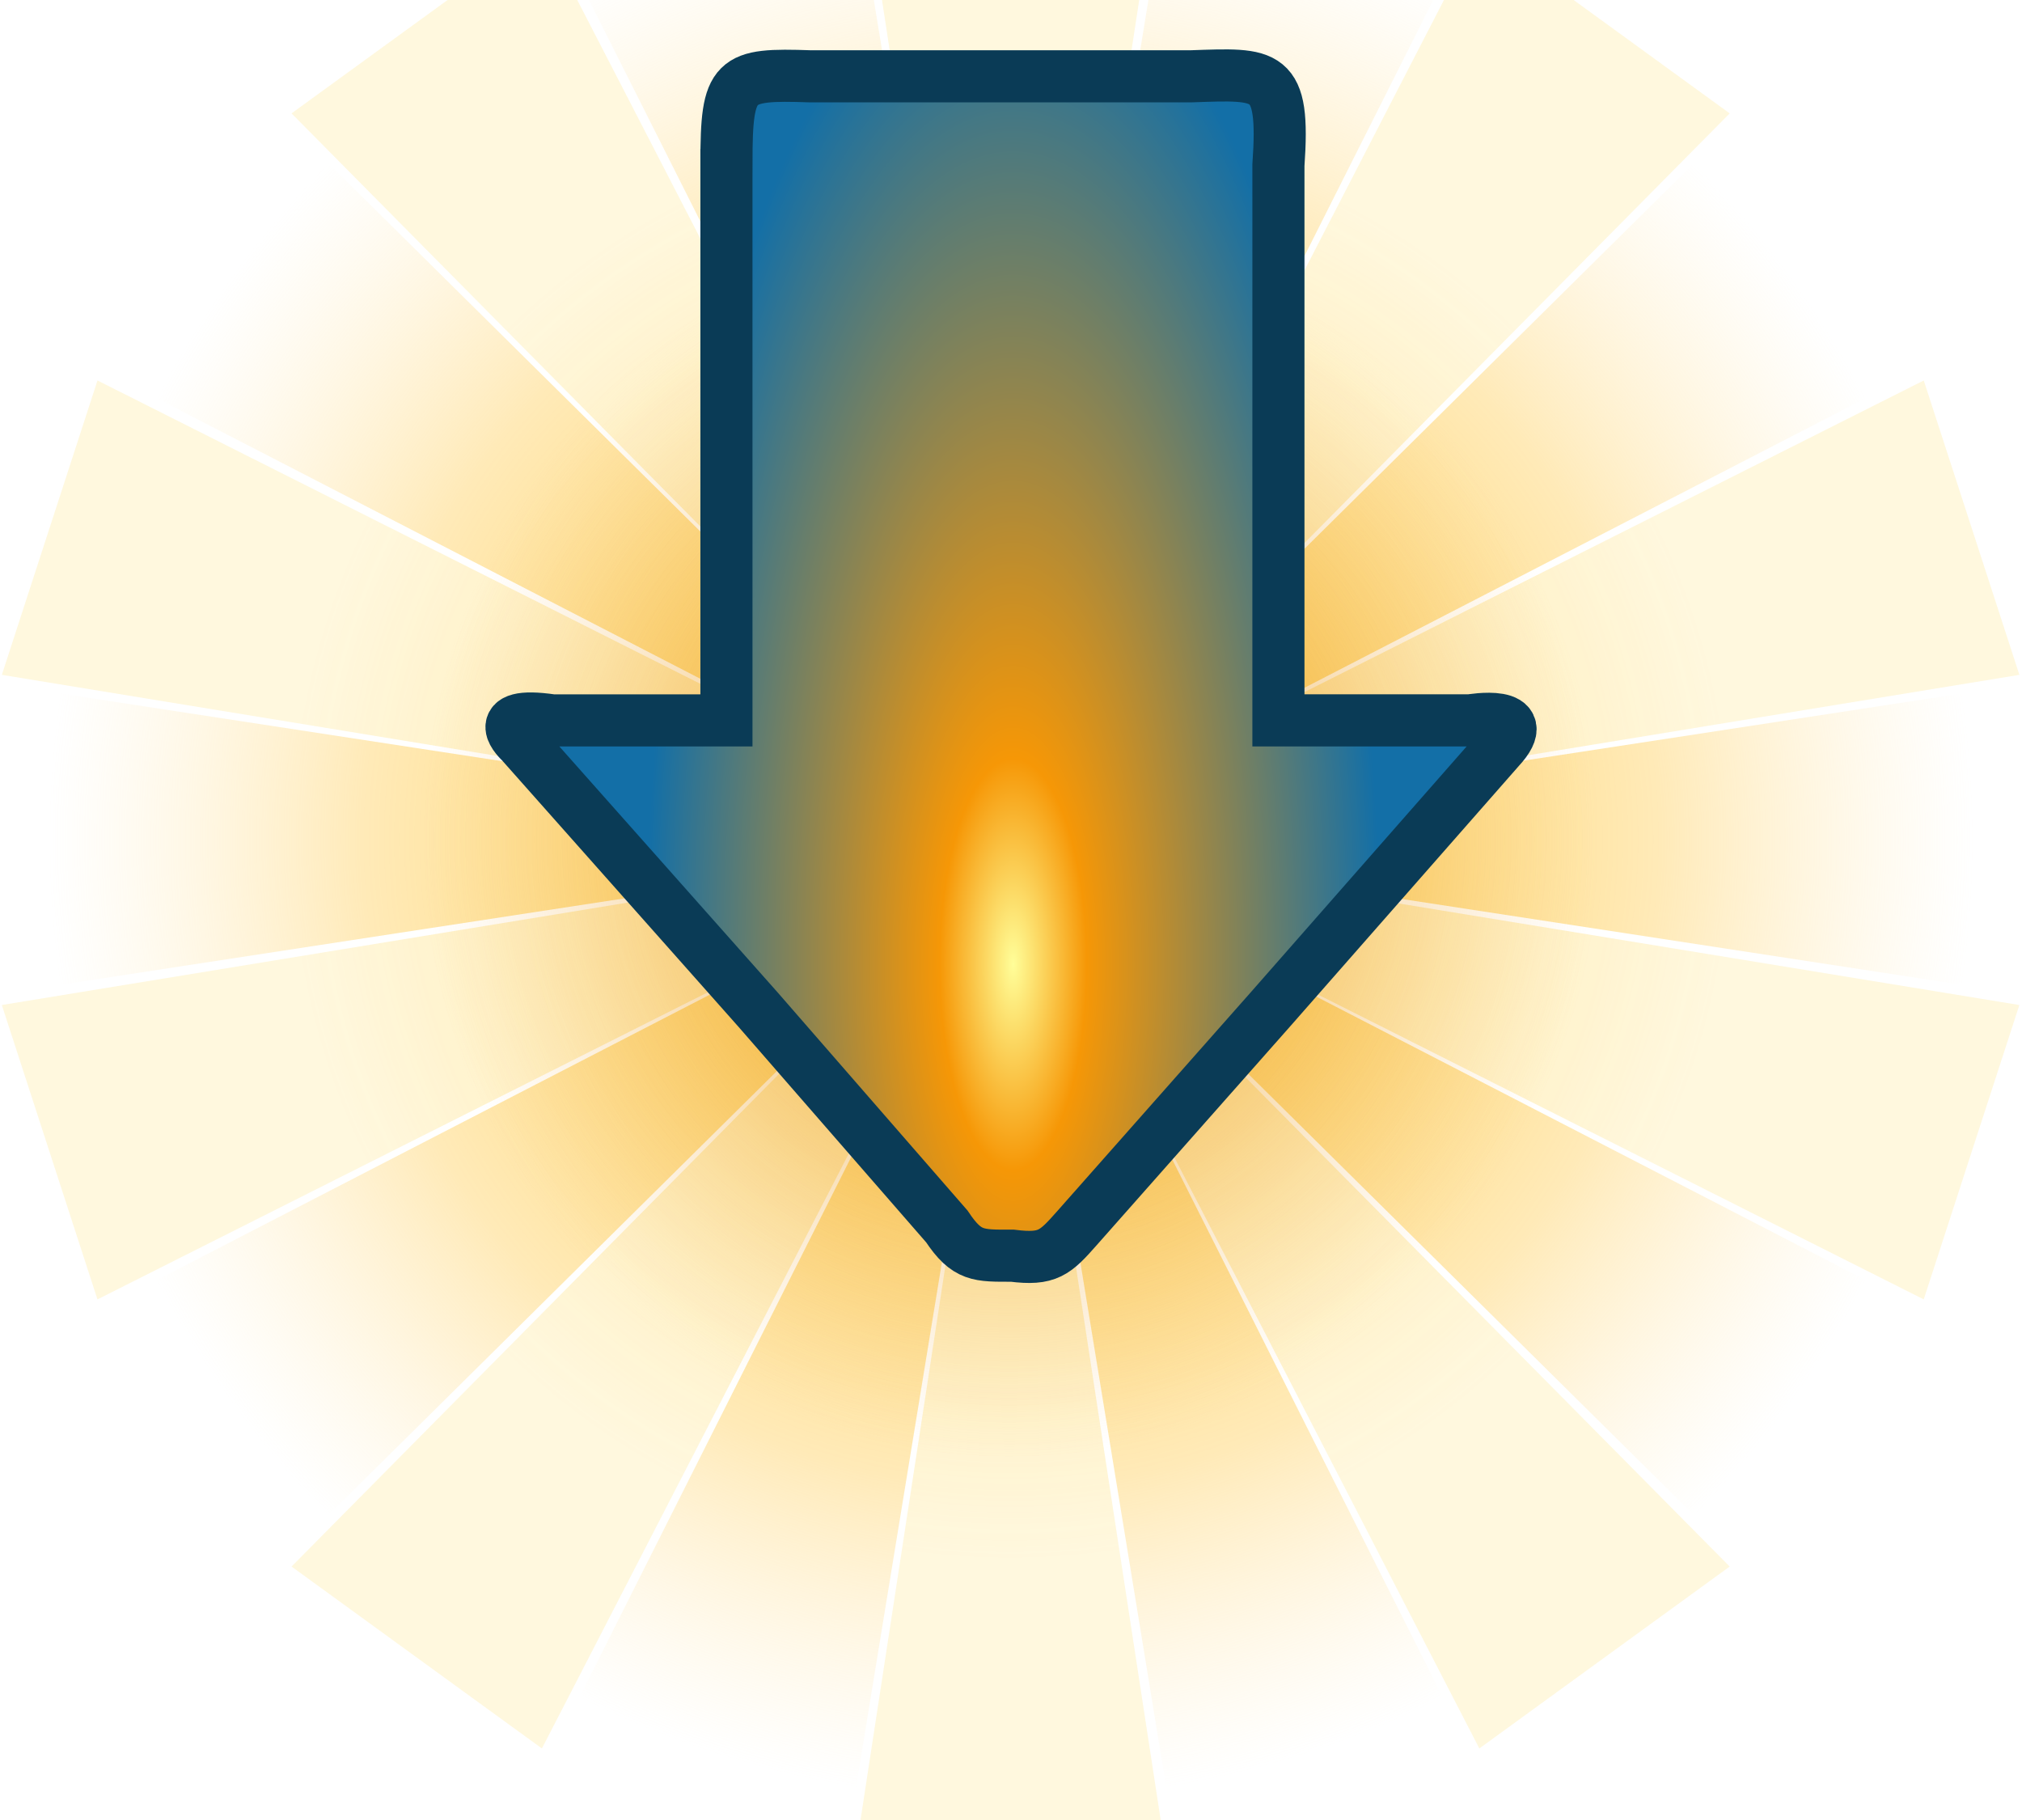 <svg version="1.1" viewBox="0 0 200 180" xmlns="http://www.w3.org/2000/svg" xmlns:xlink="http://www.w3.org/1999/xlink">
  <defs>
    <radialGradient id="d" cx="161.46" cy="-144.02" r="160.02" gradientTransform="matrix(1 0 0 .998 0 -.233)" gradientUnits="userSpaceOnUse">
      <stop stop-color="#febb00" offset="0"/>
      <stop stop-color="#ffd571" stop-opacity=".498" offset=".643"/>
      <stop stop-color="#ffe5a7" stop-opacity="0" offset=".952"/>
      <stop stop-color="#ffe5a7" stop-opacity="0" offset="1"/>
    </radialGradient>
    <filter id="e" color-interpolation-filters="sRGB">
      <feGaussianBlur stdDeviation="0.328"/>
    </filter>
    <radialGradient id="c" cx="161.46" cy="-144.02" r="160.02" gradientTransform="matrix(1 0 0 .998 0 -.233)" gradientUnits="userSpaceOnUse">
      <stop stop-color="#ffd14e" offset="0"/>
      <stop stop-color="#ffeeb5" stop-opacity=".498" offset=".714"/>
      <stop stop-color="#ffeeb5" stop-opacity=".498" offset="1"/>
    </radialGradient>
    <radialGradient id="b" cx="12.389" cy="11.882" r="8.199" gradientUnits="userSpaceOnUse">
      <stop stop-color="#e69412" offset="0"/>
      <stop stop-color="#f4c478" stop-opacity="0" offset="1"/>
    </radialGradient>
    <radialGradient id="a" cx="11.75" cy="17.413" r="10.752" gradientTransform="matrix(3.378 0 0 9.46 121.98 -293.39)" gradientUnits="userSpaceOnUse">
      <stop stop-color="#fffe99" offset="0"/>
      <stop stop-color="#f69706" offset=".2"/>
      <stop stop-color="#136fa7" offset="1"/>
    </radialGradient>
  </defs>
  <g transform="translate(-61.457 224.02)">
    <g transform="matrix(.625 0 0 .625 60.557 -51.015)" fill="url(#d)" fill-rule="evenodd">
      <path d="m161.46-144.02 72.75 144.62-46.61 15.146z"/>
      <path d="m161.46-144.02 143.86 74.228-28.81 39.653z"/>
      <path d="m161.46-144.02 160.02-24.507v49.014z"/>
      <path d="m161.46-144.02 115.05-113.88 28.81 39.653z"/>
      <path d="m161.46-144.02 26.14-159.76 46.615 15.146z"/>
      <path d="m161.46-144.02-72.755-144.61 46.615-15.146z"/>
      <path d="m161.46-144.02-143.86-74.228 28.81-39.653z"/>
      <path d="m161.46-144.02-160.02 24.507-2.7e-6 -49.014z"/>
      <path d="m161.46-144.02-115.05 113.89-28.81-39.653z"/>
      <path d="m161.46-144.02-26.14 159.76-46.618-15.146z"/>
    </g>
    <g transform="matrix(.594 -.193 .193 .594 93.307 -24.24)" fill="url(#c)" fill-rule="evenodd" opacity=".88">
      <path d="m161.46-144.02 72.75 144.62-46.61 15.146z"/>
      <path d="m161.46-144.02 143.86 74.228-28.81 39.653z"/>
      <path d="m161.46-144.02 160.02-24.507v49.014z"/>
      <path d="m161.46-144.02 115.05-113.88 28.81 39.653z"/>
      <path d="m161.46-144.02 26.14-159.76 46.615 15.146z"/>
      <path d="m161.46-144.02-72.755-144.61 46.615-15.146z"/>
      <path d="m161.46-144.02-143.86-74.228 28.81-39.653z"/>
      <path d="m161.46-144.02-160.02 24.507-2.7e-6 -49.014z"/>
      <path d="m161.46-144.02-115.05 113.89-28.81-39.653z"/>
      <path d="m161.46-144.02-26.14 159.76-46.618-15.146z"/>
    </g>
    <path transform="matrix(7.073 0 0 7.457 73.647 -229.61)" d="m20.588 11.882a8.199 8.199 0 1 1-16.398 0 8.199 8.199 0 1 1 16.398 0z" fill="url(#b)" filter="url(#e)"/>
    <path d="m133.31-207.91v55.137h-17.218c-6.602-0.973-3.132 2.151-3.132 2.151l23.494 26.472 18.653 21.422c1.995 2.998 3.115 2.898 6.486 2.898 3.514 0.44 4.228-0.28 6.418-2.757l19.07-21.564 22.666-25.81c3.689-3.967-2.885-2.813-2.885-2.813h-18.954v-54.904c0.655-9.337-1.054-9.054-8.671-8.793h-37.608c-7.631-0.261-8.318 0.121-8.318 8.561z" fill="url(#a)" stroke="#0a3b56" stroke-width="5.153"/>
  </g>
</svg>
